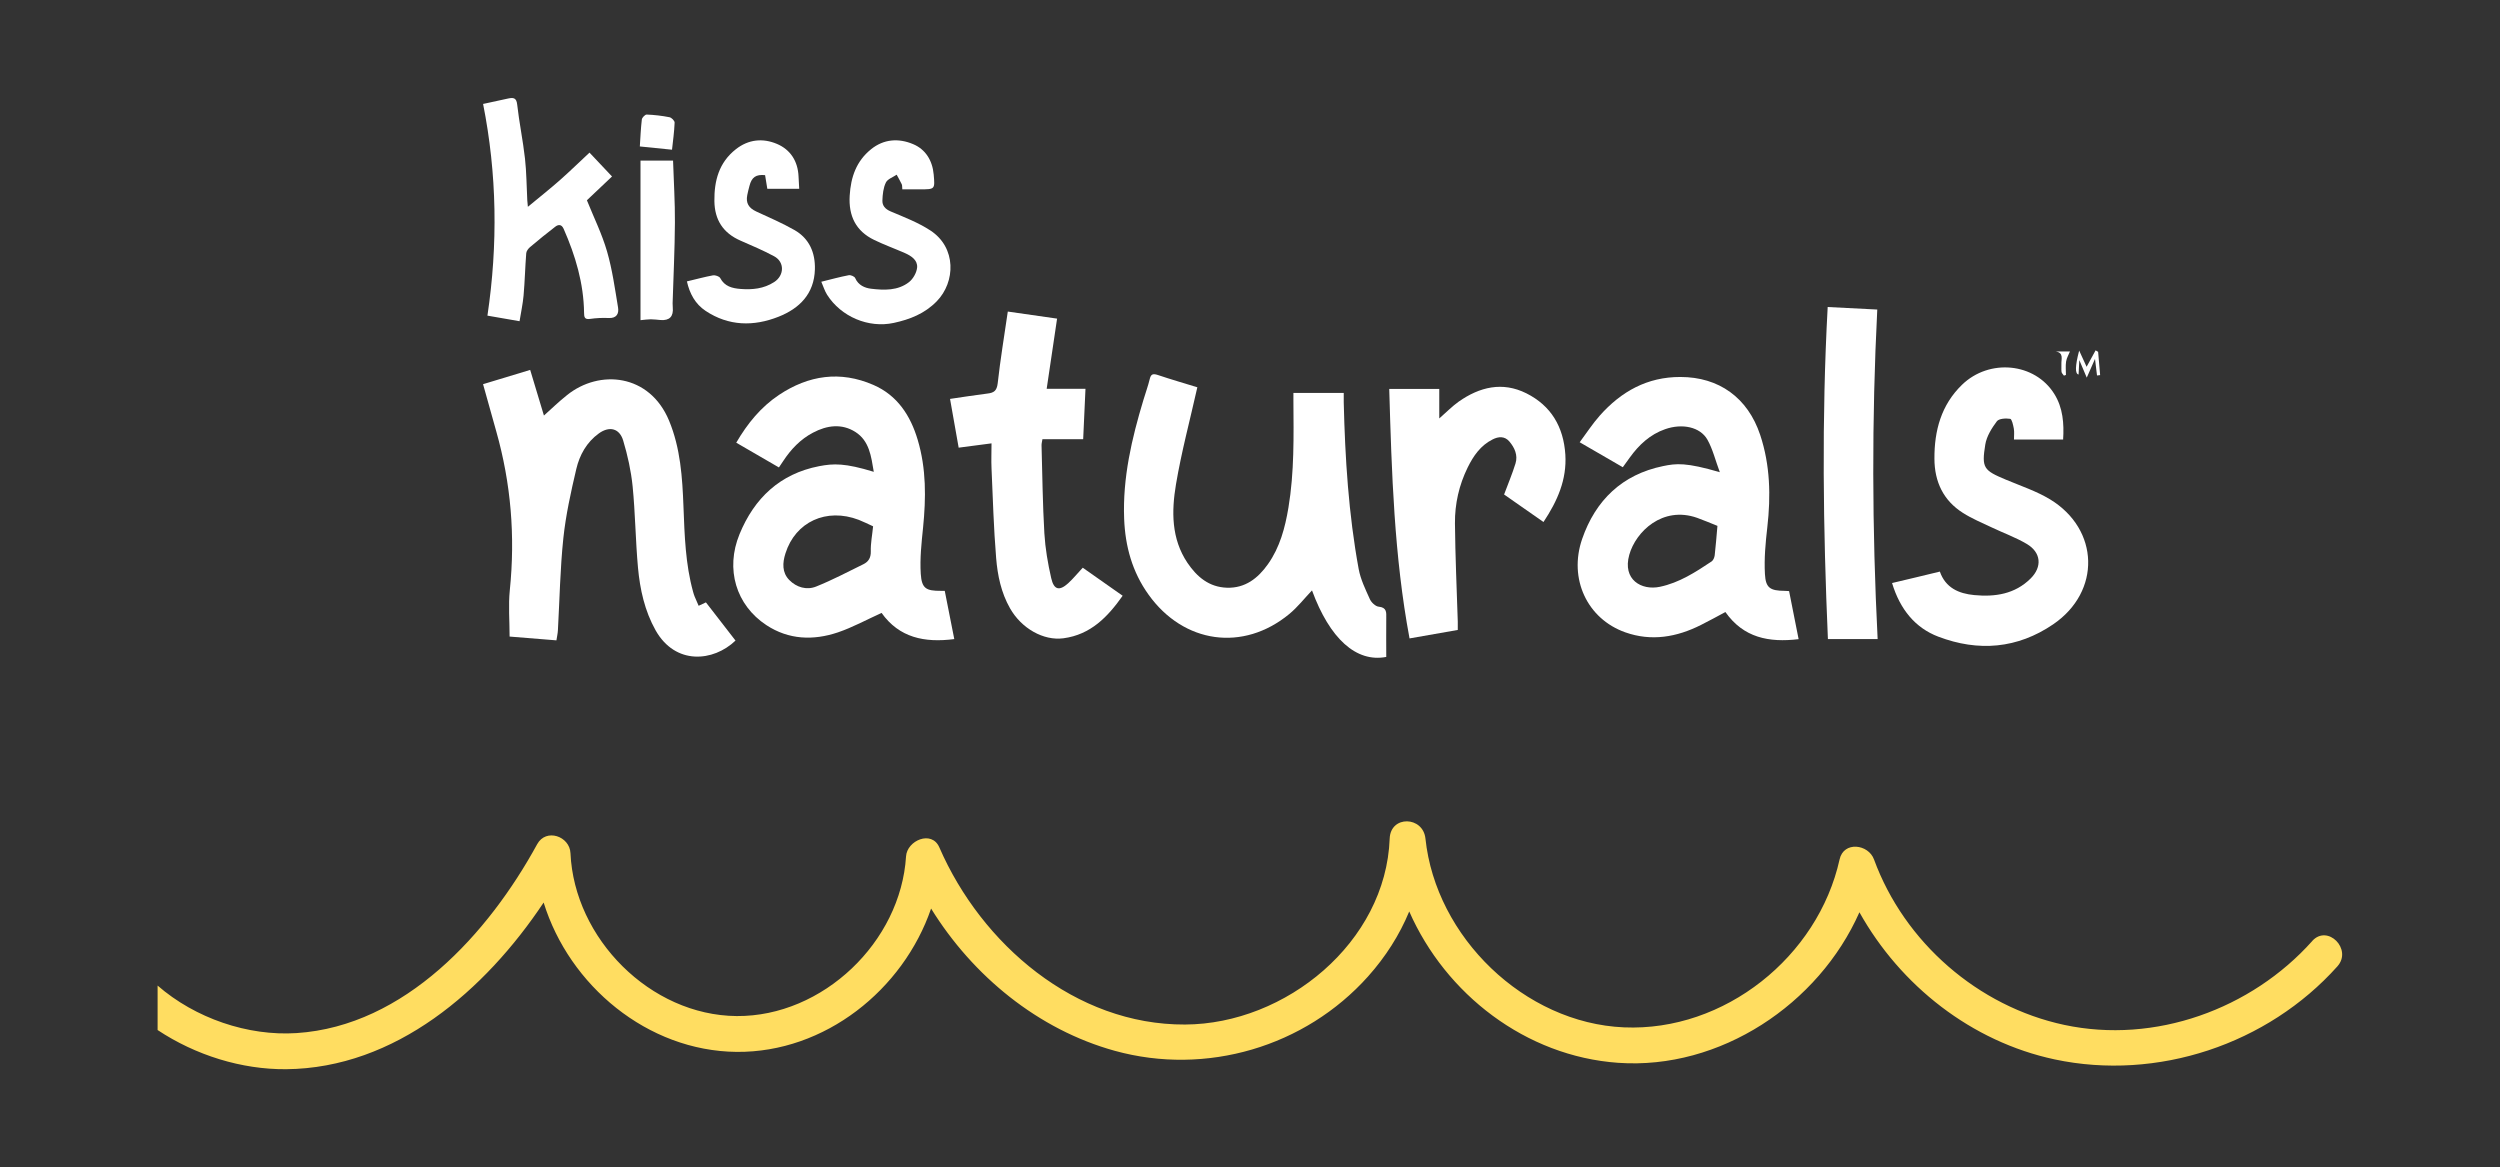 <svg viewBox="0 0 336.3 157.01" xmlns="http://www.w3.org/2000/svg" id="Capa_1"><rect x="0" y="0" width="336.3" height="157.01" fill="#333333" stroke="none"/><defs><style>.cls-1{fill:#fff;}.cls-2{fill:#ffdd61;}</style></defs><g id="QhmGYX"><path d="M240.67,79.52c.43,2.15.85,4.26,1.28,6.46-4.01.48-7.41-.19-9.85-3.65-1.1.59-2.17,1.18-3.27,1.73-3.27,1.65-6.68,2.25-10.2,1-5.11-1.81-7.65-7.19-5.8-12.56,1.8-5.21,5.39-8.67,10.88-9.8,1.78-.37,3.1-.51,7.64.82-.6-1.61-.95-3.1-1.67-4.38-.98-1.72-3.39-2.21-5.68-1.41-2.04.71-3.53,2.11-4.77,3.83-.29.41-.59.82-.93,1.29-1.89-1.09-3.73-2.16-5.8-3.36.92-1.23,1.72-2.48,2.69-3.57,2.88-3.25,6.39-5.22,10.85-5.21,5.2,0,9.07,2.79,10.74,7.79,1.35,4.06,1.44,8.21.96,12.42-.24,2.09-.44,4.22-.32,6.31.1,1.88.73,2.23,2.64,2.25.18,0,.35.02.59.03ZM231.03,70.74c-.92-.37-1.82-.75-2.73-1.08-4.66-1.64-8.26,1.87-9.13,4.97-.94,3.36,1.65,4.82,4.1,4.31,2.6-.54,4.81-1.97,6.98-3.42.22-.15.37-.52.41-.81.15-1.27.24-2.54.37-3.98Z" class="cls-1"></path><path d="M127.09,79.49c.43,2.18.84,4.26,1.28,6.48-4.01.52-7.41-.19-9.78-3.52-1.99.9-3.88,1.94-5.88,2.62-3.3,1.11-6.61,1-9.62-.98-4.08-2.69-5.54-7.53-3.61-12.23,1.99-4.85,5.45-8.13,10.71-9.15,1.93-.37,3.48-.43,7.35.76-.35-2.08-.59-4.16-2.47-5.36-1.84-1.17-3.83-.9-5.7.09-1.68.88-2.96,2.22-4,3.8-.18.27-.36.53-.59.88-1.92-1.11-3.79-2.19-5.74-3.33,1.51-2.59,3.31-4.79,5.74-6.42,3.99-2.66,8.25-3.29,12.71-1.35,3.22,1.4,4.99,4.12,5.96,7.39,1.16,3.88,1.12,7.83.72,11.81-.21,2.06-.44,4.15-.31,6.21.13,1.98.72,2.3,2.7,2.29.14,0,.29,0,.54,0ZM117.45,70.8c-.68-.31-1.29-.62-1.93-.87-4.34-1.66-8.52.26-9.86,4.51-.41,1.28-.47,2.58.51,3.58.97.99,2.34,1.4,3.62.88,2.17-.87,4.25-1.97,6.35-3,.69-.34,1.02-.87,1-1.73-.03-1.08.19-2.17.31-3.38Z" class="cls-1"></path><path d="M161.07,52.08c-1,4.46-2.15,8.74-2.88,13.09-.6,3.6-.64,7.29,1.55,10.55,1.28,1.89,2.91,3.26,5.3,3.34,2.46.08,4.18-1.27,5.52-3.16,1.61-2.27,2.31-4.91,2.76-7.61.8-4.78.7-9.61.67-14.43,0-.29,0-.57,0-1h6.77c0,.35,0,.81,0,1.27.18,7.52.65,15.02,2.01,22.42.26,1.4.91,2.73,1.5,4.04.2.45.76.98,1.19,1.02,1.1.11,1.03.77,1.02,1.53-.02,1.75,0,3.5,0,5.23-4.04.78-7.6-2.45-9.99-8.95-1.01,1.06-1.93,2.25-3.06,3.18-6.2,5.11-14.2,3.98-18.92-2.6-2.2-3.06-3.15-6.52-3.29-10.23-.21-5.49,1.02-10.76,2.59-15.96.28-.94.62-1.86.85-2.81.16-.68.43-.77,1.08-.56,1.81.61,3.65,1.14,5.3,1.65Z" class="cls-1"></path><path d="M64.98,51.68c2.07-.63,4.1-1.24,6.34-1.92.65,2.16,1.29,4.28,1.85,6.14.97-.87,2-1.87,3.12-2.76,4.36-3.49,11.09-2.86,13.71,3.44,1.54,3.71,1.79,7.63,1.94,11.57.15,3.86.26,7.73,1.3,11.48.06.21.12.42.2.61.16.4.34.8.54,1.25.33-.15.61-.29.98-.46,1.32,1.7,2.65,3.43,3.98,5.14-2.98,2.86-8.09,3.33-10.75-1.38-1.47-2.62-2.1-5.5-2.37-8.44-.33-3.64-.36-7.3-.72-10.93-.21-2.08-.67-4.16-1.27-6.16-.5-1.65-1.85-1.98-3.27-.96-1.64,1.18-2.6,2.91-3.04,4.8-.72,3.07-1.41,6.17-1.74,9.3-.43,4.1-.5,8.24-.73,12.36-.02.43-.12.85-.2,1.38-2.19-.18-4.31-.35-6.3-.51,0-2.13-.18-4.22.03-6.26.74-7.24.16-14.33-1.82-21.33-.58-2.06-1.15-4.12-1.78-6.36Z" class="cls-1"></path><path d="M277.52,59.13h-6.6c0-.55.06-1.03-.02-1.47-.09-.48-.26-1.28-.49-1.32-.59-.09-1.51-.04-1.79.33-.69.92-1.38,2.02-1.56,3.13-.51,3.16-.22,3.47,2.76,4.72,2,.84,4.11,1.54,5.95,2.65,6.66,4.05,6.88,12.41.43,16.81-4.81,3.28-10.06,3.72-15.47,1.66-3.08-1.17-5.14-3.66-6.21-7.21,1.07-.25,2.14-.51,3.2-.76,1.06-.25,2.11-.51,3.23-.78.76,2.18,2.53,2.96,4.62,3.16,2.8.27,5.47-.13,7.58-2.22,1.6-1.58,1.42-3.52-.51-4.66-1.49-.88-3.14-1.47-4.71-2.22-1.31-.62-2.66-1.18-3.87-1.95-2.64-1.67-3.83-4.19-3.84-7.29-.02-3.79.91-7.23,3.7-9.94,3.68-3.58,9.82-2.98,12.43,1.23,1.16,1.86,1.32,3.97,1.18,6.16Z" class="cls-1"></path><path d="M186.87,52.32h6.74v3.97c.98-.86,1.74-1.64,2.61-2.26,2.82-1.98,5.88-2.73,9.11-1.12,3.33,1.67,5,4.52,5.24,8.24.21,3.37-1.06,6.24-2.94,9.07-1.83-1.28-3.6-2.51-5.3-3.7.53-1.43,1.11-2.79,1.54-4.19.33-1.1-.12-2.1-.82-2.93-.63-.75-1.47-.7-2.28-.28-1.61.81-2.57,2.21-3.34,3.77-1.16,2.36-1.73,4.89-1.71,7.49.04,4.42.24,8.84.38,13.25,0,.33,0,.65,0,1.11-2.12.37-4.24.74-6.49,1.14-2.07-11.08-2.4-22.25-2.73-33.56Z" class="cls-1"></path><path d="M145.64,76.36c1.8,1.26,3.55,2.49,5.38,3.78-2.01,2.85-4.3,5.23-7.96,5.72-2.69.36-5.65-1.32-7.19-4.03-1.2-2.11-1.68-4.43-1.87-6.78-.33-4-.44-8.02-.62-12.04-.05-1.09,0-2.18,0-3.37-1.43.19-2.88.38-4.42.58-.39-2.21-.77-4.33-1.16-6.56,1.75-.25,3.39-.52,5.03-.72.86-.1,1.26-.36,1.38-1.37.35-3.18.88-6.33,1.36-9.66,2.19.32,4.36.63,6.63.95-.47,3.16-.92,6.21-1.4,9.44h5.22c-.11,2.34-.2,4.51-.31,6.78h-5.48c-.05.34-.13.59-.12.84.11,3.95.15,7.9.38,11.83.12,2.02.47,4.05.92,6.02.36,1.59,1.1,1.76,2.28.69.67-.61,1.24-1.32,1.96-2.09Z" class="cls-1"></path><path d="M252.58,85.97h-6.69c-.64-14.8-.85-29.63-.03-44.67,2.18.11,4.36.22,6.67.34-.75,14.77-.7,29.45.05,44.34Z" class="cls-1"></path><path d="M65,13.98c1.23-.27,2.29-.51,3.36-.73.64-.13,1.11-.15,1.21.8.27,2.43.78,4.84,1.05,7.27.21,1.86.21,3.75.31,5.62.01.21.04.42.08.88,1.52-1.26,2.94-2.38,4.29-3.57,1.38-1.22,2.7-2.51,4-3.72,1,1.06,2,2.12,3.03,3.21-1.08,1.02-2.3,2.18-3.38,3.2.93,2.31,2.03,4.53,2.71,6.88.71,2.45,1.06,5.01,1.48,7.54.14.84-.2,1.47-1.26,1.42-.83-.04-1.68,0-2.51.12-.74.11-.79-.26-.8-.8-.05-3.99-1.16-7.71-2.75-11.32-.28-.63-.71-.6-1.13-.28-1.16.89-2.29,1.81-3.4,2.75-.23.2-.48.53-.5.81-.15,1.9-.19,3.8-.36,5.7-.1,1.13-.35,2.26-.54,3.45-1.41-.24-2.79-.48-4.32-.75,1.42-9.57,1.29-19.06-.59-28.51Z" class="cls-1"></path><path d="M92.38,37.86c1.27-.3,2.39-.61,3.53-.82.3-.05.84.13.97.36.6,1.14,1.62,1.38,2.74,1.47,1.59.12,3.11-.02,4.51-.92,1.38-.88,1.45-2.7,0-3.48-1.47-.79-3.01-1.44-4.54-2.11-2.32-1.02-3.46-2.79-3.49-5.31-.03-2.74.61-5.18,2.88-6.97,1.71-1.35,3.65-1.52,5.54-.72,1.81.77,2.81,2.32,2.9,4.37.02.54.06,1.08.09,1.67h-4.29c-.11-.66-.21-1.26-.3-1.84-1.24-.12-1.8.28-2.1,1.44-.11.42-.22.83-.3,1.25-.21,1.07.2,1.73,1.21,2.2,1.73.8,3.5,1.56,5.15,2.5,1.98,1.14,2.8,3.02,2.74,5.28-.09,3.3-2.08,5.27-4.9,6.38-3.34,1.32-6.7,1.27-9.8-.79-1.39-.92-2.15-2.32-2.52-3.98Z" class="cls-1"></path><path d="M121.38,25.48c-.04-.34,0-.54-.08-.7-.21-.44-.45-.85-.68-1.28-.5.34-1.22.58-1.45,1.05-.35.71-.44,1.59-.47,2.41-.03.7.38,1.17,1.11,1.48,1.82.77,3.7,1.49,5.34,2.56,3.53,2.3,3.39,6.94.86,9.53-1.63,1.67-3.62,2.44-5.79,2.91-3.39.73-7.08-.83-8.96-3.79-.33-.52-.51-1.14-.78-1.75,1.3-.32,2.49-.65,3.7-.88.26-.05.77.17.86.39.42.97,1.31,1.33,2.13,1.43,1.76.21,3.61.28,5.11-.89.55-.43,1.03-1.28,1.09-1.97.08-.99-.79-1.56-1.65-1.94-1.37-.6-2.78-1.11-4.12-1.76-2.47-1.19-3.47-3.23-3.3-5.97.15-2.49.89-4.63,2.87-6.23,1.73-1.4,3.73-1.5,5.64-.7,1.69.7,2.62,2.2,2.79,4.1.17,1.99.19,1.99-1.85,1.99-.76,0-1.52,0-2.36,0Z" class="cls-1"></path><path d="M86.16,43.06v-21.46h4.38c.09,2.83.27,5.59.25,8.35-.02,3.61-.2,7.23-.31,10.84,0,.18,0,.37.02.55q.18,1.85-1.64,1.71c-.43-.03-.86-.1-1.3-.1-.43,0-.85.07-1.4.12Z" class="cls-1"></path><path d="M90.41,20.14c-1.51-.15-2.86-.29-4.34-.44.08-1.24.13-2.44.27-3.63.03-.25.44-.67.65-.66,1.03.04,2.06.16,3.07.36.28.05.7.48.69.73-.05,1.23-.22,2.46-.35,3.64Z" class="cls-1"></path><path d="M282.24,47.32c.09,1.05.18,2.09.27,3.14-.14.02-.28.04-.42.05-.08-.69-.17-1.38-.27-2.23-.36.82-.67,1.51-1.11,2.52-.37-.87-.64-1.51-1-2.36-.04.78-.07,1.37-.1,1.94q-.74-.13.08-3.22c.31.68.63,1.36,1,2.18.4-.74.81-1.47,1.21-2.21.11.06.22.13.33.19Z" class="cls-1"></path><path d="M276.54,47.28h1.91c-.17.43-.45.88-.52,1.36-.09.59-.02,1.2-.02,1.8-.09.03-.18.06-.27.09-.11-.16-.29-.32-.32-.49-.05-.36,0-.72-.02-1.08-.03-.65.35-1.5-.76-1.68Z" class="cls-1"></path></g><path d="M311.05,126.58c-8.22,9.2-21.18,13.89-33.36,11.29-11.61-2.48-21.52-11.12-25.6-22.26-.75-2.06-4.08-2.5-4.63,0-2.9,13.09-15.49,23.18-29.01,22.59-13.4-.58-25.31-12.15-26.7-25.4-.32-3.02-4.69-3.15-4.81,0-.51,13.96-13.98,24.96-27.53,25.02-14.76.07-27.39-10.8-33.05-23.83-1.03-2.37-4.35-.92-4.48,1.21-.71,11.5-11.18,21.56-22.78,21.48-11.62-.09-21.85-10.44-22.36-21.91-.1-2.28-3.28-3.4-4.48-1.21-6.55,11.99-17.78,24.45-32.36,25.41-6.55.43-13.64-1.99-18.7-6.39v5.98c5.11,3.39,11.29,5.32,17.3,5.27,14.69-.14,26.75-10.59,34.63-22.42,3.45,11.16,13.97,19.98,25.97,20.09,11.87.1,22.4-8.36,26.15-19.28,5.61,9.07,14.41,16.29,24.73,19.14,12.26,3.38,25.57-.52,34.06-10.02,2.34-2.62,4.22-5.56,5.53-8.73,4.89,11.12,15.66,19.48,28.1,20.36,13.71.97,26.98-7.88,32.46-20.25,5.52,9.87,15.07,17.4,26.26,19.79,13.81,2.94,28.65-2.02,38.04-12.52,2.05-2.3-1.33-5.71-3.4-3.4Z" class="cls-2"></path></svg>